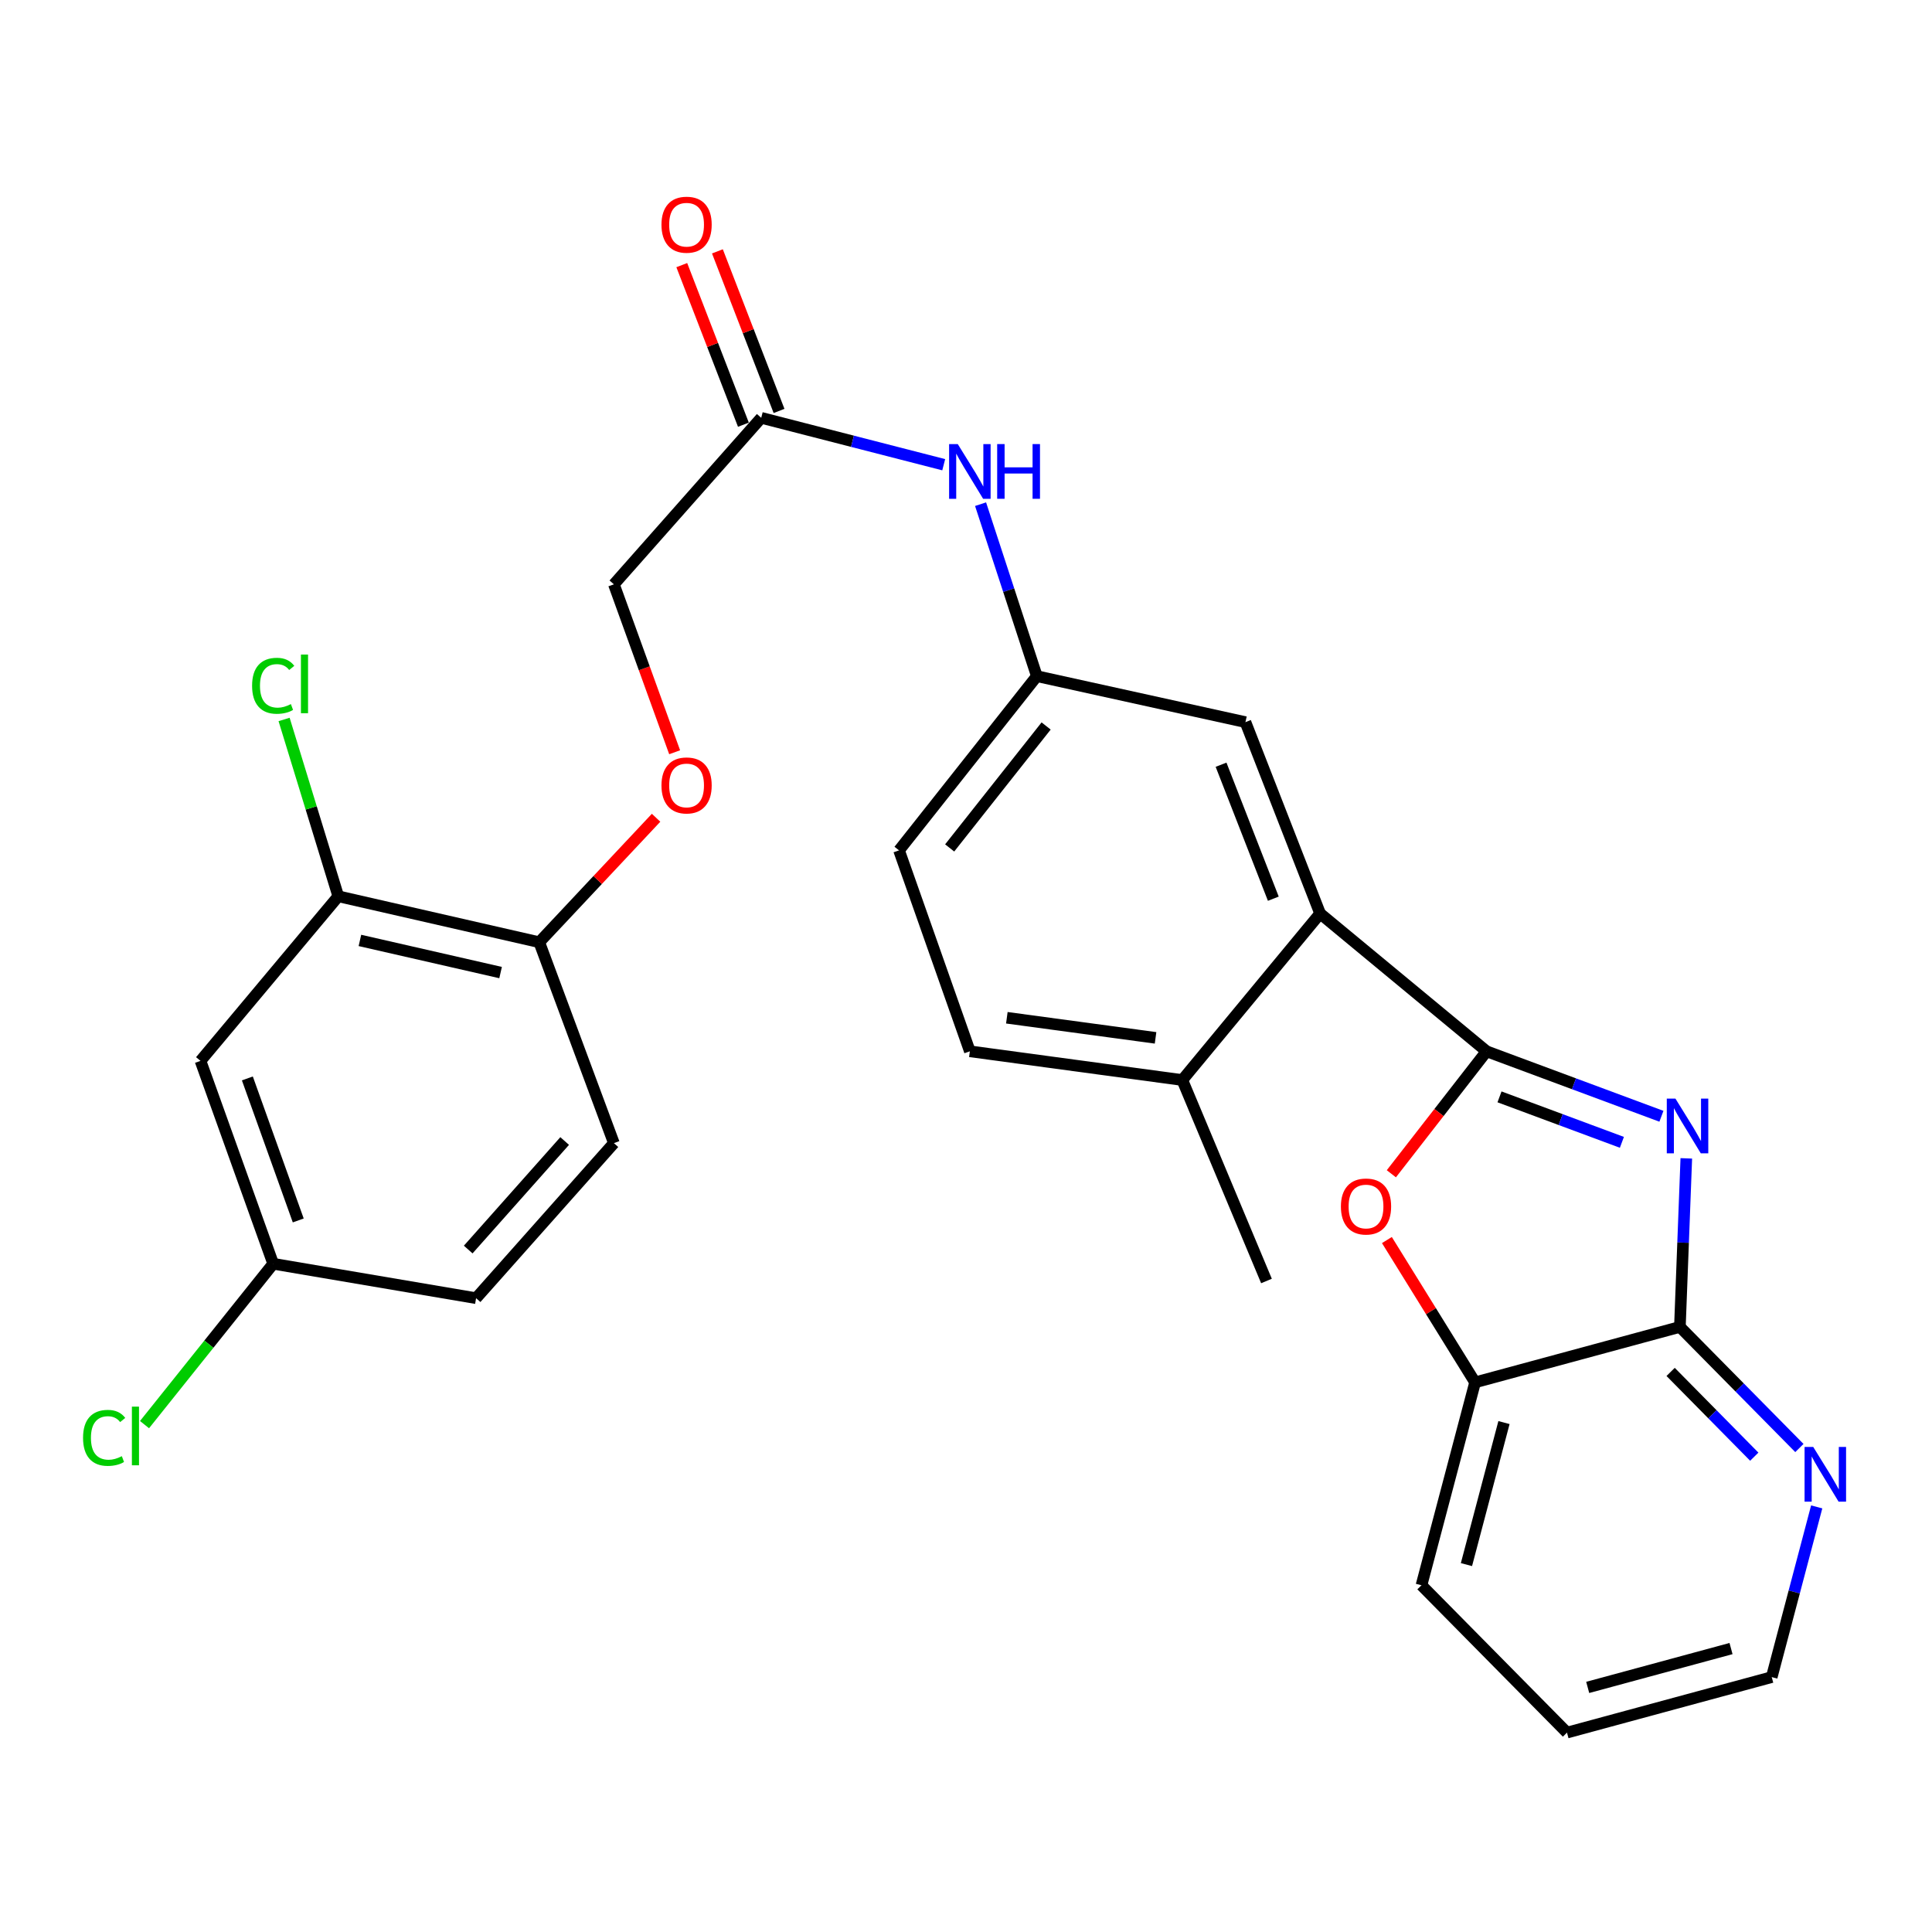 <?xml version='1.0' encoding='iso-8859-1'?>
<svg version='1.1' baseProfile='full'
              xmlns='http://www.w3.org/2000/svg'
                      xmlns:rdkit='http://www.rdkit.org/xml'
                      xmlns:xlink='http://www.w3.org/1999/xlink'
                  xml:space='preserve'
width='1000px' height='1000px' viewBox='0 0 1000 1000'>
<!-- END OF HEADER -->
<rect style='opacity:1.0;fill:#FFFFFF;stroke:none' width='1000' height='1000' x='0' y='0'> </rect>
<path class='bond-0' d='M 769.456,544.156 L 814.704,560.968' style='fill:none;fill-rule:evenodd;stroke:#000000;stroke-width:6px;stroke-linecap:butt;stroke-linejoin:miter;stroke-opacity:1' />
<path class='bond-0' d='M 814.704,560.968 L 859.952,577.781' style='fill:none;fill-rule:evenodd;stroke:#0000FF;stroke-width:6px;stroke-linecap:butt;stroke-linejoin:miter;stroke-opacity:1' />
<path class='bond-0' d='M 776.143,567.735 L 807.817,579.503' style='fill:none;fill-rule:evenodd;stroke:#000000;stroke-width:6px;stroke-linecap:butt;stroke-linejoin:miter;stroke-opacity:1' />
<path class='bond-0' d='M 807.817,579.503 L 839.49,591.272' style='fill:none;fill-rule:evenodd;stroke:#0000FF;stroke-width:6px;stroke-linecap:butt;stroke-linejoin:miter;stroke-opacity:1' />
<path class='bond-1' d='M 769.456,544.156 L 744.809,575.849' style='fill:none;fill-rule:evenodd;stroke:#000000;stroke-width:6px;stroke-linecap:butt;stroke-linejoin:miter;stroke-opacity:1' />
<path class='bond-1' d='M 744.809,575.849 L 720.162,607.542' style='fill:none;fill-rule:evenodd;stroke:#FF0000;stroke-width:6px;stroke-linecap:butt;stroke-linejoin:miter;stroke-opacity:1' />
<path class='bond-3' d='M 769.456,544.156 L 683.287,472.839' style='fill:none;fill-rule:evenodd;stroke:#000000;stroke-width:6px;stroke-linecap:butt;stroke-linejoin:miter;stroke-opacity:1' />
<path class='bond-2' d='M 872.828,599.564 L 871.169,643.188' style='fill:none;fill-rule:evenodd;stroke:#0000FF;stroke-width:6px;stroke-linecap:butt;stroke-linejoin:miter;stroke-opacity:1' />
<path class='bond-2' d='M 871.169,643.188 L 869.511,686.811' style='fill:none;fill-rule:evenodd;stroke:#000000;stroke-width:6px;stroke-linecap:butt;stroke-linejoin:miter;stroke-opacity:1' />
<path class='bond-4' d='M 717.854,641.843 L 740.678,678.679' style='fill:none;fill-rule:evenodd;stroke:#FF0000;stroke-width:6px;stroke-linecap:butt;stroke-linejoin:miter;stroke-opacity:1' />
<path class='bond-4' d='M 740.678,678.679 L 763.502,715.516' style='fill:none;fill-rule:evenodd;stroke:#000000;stroke-width:6px;stroke-linecap:butt;stroke-linejoin:miter;stroke-opacity:1' />
<path class='bond-7' d='M 869.511,686.811 L 900.437,718.153' style='fill:none;fill-rule:evenodd;stroke:#000000;stroke-width:6px;stroke-linecap:butt;stroke-linejoin:miter;stroke-opacity:1' />
<path class='bond-7' d='M 900.437,718.153 L 931.363,749.494' style='fill:none;fill-rule:evenodd;stroke:#0000FF;stroke-width:6px;stroke-linecap:butt;stroke-linejoin:miter;stroke-opacity:1' />
<path class='bond-7' d='M 864.714,710.102 L 886.362,732.041' style='fill:none;fill-rule:evenodd;stroke:#000000;stroke-width:6px;stroke-linecap:butt;stroke-linejoin:miter;stroke-opacity:1' />
<path class='bond-7' d='M 886.362,732.041 L 908.01,753.98' style='fill:none;fill-rule:evenodd;stroke:#0000FF;stroke-width:6px;stroke-linecap:butt;stroke-linejoin:miter;stroke-opacity:1' />
<path class='bond-28' d='M 869.511,686.811 L 763.502,715.516' style='fill:none;fill-rule:evenodd;stroke:#000000;stroke-width:6px;stroke-linecap:butt;stroke-linejoin:miter;stroke-opacity:1' />
<path class='bond-11' d='M 683.287,472.839 L 644.641,373.773' style='fill:none;fill-rule:evenodd;stroke:#000000;stroke-width:6px;stroke-linecap:butt;stroke-linejoin:miter;stroke-opacity:1' />
<path class='bond-11' d='M 659.069,465.165 L 632.016,395.819' style='fill:none;fill-rule:evenodd;stroke:#000000;stroke-width:6px;stroke-linecap:butt;stroke-linejoin:miter;stroke-opacity:1' />
<path class='bond-12' d='M 683.287,472.839 L 611.96,559.019' style='fill:none;fill-rule:evenodd;stroke:#000000;stroke-width:6px;stroke-linecap:butt;stroke-linejoin:miter;stroke-opacity:1' />
<path class='bond-24' d='M 763.502,715.516 L 735.753,820.536' style='fill:none;fill-rule:evenodd;stroke:#000000;stroke-width:6px;stroke-linecap:butt;stroke-linejoin:miter;stroke-opacity:1' />
<path class='bond-24' d='M 778.457,736.32 L 759.033,809.834' style='fill:none;fill-rule:evenodd;stroke:#000000;stroke-width:6px;stroke-linecap:butt;stroke-linejoin:miter;stroke-opacity:1' />
<path class='bond-5' d='M 175.095,463.919 L 279.115,487.691' style='fill:none;fill-rule:evenodd;stroke:#000000;stroke-width:6px;stroke-linecap:butt;stroke-linejoin:miter;stroke-opacity:1' />
<path class='bond-5' d='M 186.292,486.761 L 259.106,503.402' style='fill:none;fill-rule:evenodd;stroke:#000000;stroke-width:6px;stroke-linecap:butt;stroke-linejoin:miter;stroke-opacity:1' />
<path class='bond-8' d='M 175.095,463.919 L 103.778,549.11' style='fill:none;fill-rule:evenodd;stroke:#000000;stroke-width:6px;stroke-linecap:butt;stroke-linejoin:miter;stroke-opacity:1' />
<path class='bond-20' d='M 175.095,463.919 L 161.07,418.155' style='fill:none;fill-rule:evenodd;stroke:#000000;stroke-width:6px;stroke-linecap:butt;stroke-linejoin:miter;stroke-opacity:1' />
<path class='bond-20' d='M 161.07,418.155 L 147.046,372.392' style='fill:none;fill-rule:evenodd;stroke:#00CC00;stroke-width:6px;stroke-linecap:butt;stroke-linejoin:miter;stroke-opacity:1' />
<path class='bond-6' d='M 394.01,216.265 L 441.24,228.402' style='fill:none;fill-rule:evenodd;stroke:#000000;stroke-width:6px;stroke-linecap:butt;stroke-linejoin:miter;stroke-opacity:1' />
<path class='bond-6' d='M 441.24,228.402 L 488.469,240.538' style='fill:none;fill-rule:evenodd;stroke:#0000FF;stroke-width:6px;stroke-linecap:butt;stroke-linejoin:miter;stroke-opacity:1' />
<path class='bond-15' d='M 403.233,212.703 L 387.283,171.402' style='fill:none;fill-rule:evenodd;stroke:#000000;stroke-width:6px;stroke-linecap:butt;stroke-linejoin:miter;stroke-opacity:1' />
<path class='bond-15' d='M 387.283,171.402 L 371.334,130.101' style='fill:none;fill-rule:evenodd;stroke:#FF0000;stroke-width:6px;stroke-linecap:butt;stroke-linejoin:miter;stroke-opacity:1' />
<path class='bond-15' d='M 384.788,219.827 L 368.838,178.526' style='fill:none;fill-rule:evenodd;stroke:#000000;stroke-width:6px;stroke-linecap:butt;stroke-linejoin:miter;stroke-opacity:1' />
<path class='bond-15' d='M 368.838,178.526 L 352.888,137.225' style='fill:none;fill-rule:evenodd;stroke:#FF0000;stroke-width:6px;stroke-linecap:butt;stroke-linejoin:miter;stroke-opacity:1' />
<path class='bond-19' d='M 394.01,216.265 L 317.75,302.445' style='fill:none;fill-rule:evenodd;stroke:#000000;stroke-width:6px;stroke-linecap:butt;stroke-linejoin:miter;stroke-opacity:1' />
<path class='bond-25' d='M 940.324,779.968 L 928.684,824.018' style='fill:none;fill-rule:evenodd;stroke:#0000FF;stroke-width:6px;stroke-linecap:butt;stroke-linejoin:miter;stroke-opacity:1' />
<path class='bond-25' d='M 928.684,824.018 L 917.044,868.069' style='fill:none;fill-rule:evenodd;stroke:#000000;stroke-width:6px;stroke-linecap:butt;stroke-linejoin:miter;stroke-opacity:1' />
<path class='bond-31' d='M 103.778,549.11 L 141.403,654.119' style='fill:none;fill-rule:evenodd;stroke:#000000;stroke-width:6px;stroke-linecap:butt;stroke-linejoin:miter;stroke-opacity:1' />
<path class='bond-31' d='M 128.036,558.192 L 154.374,631.698' style='fill:none;fill-rule:evenodd;stroke:#000000;stroke-width:6px;stroke-linecap:butt;stroke-linejoin:miter;stroke-opacity:1' />
<path class='bond-9' d='M 507.541,260.961 L 522.104,305.47' style='fill:none;fill-rule:evenodd;stroke:#0000FF;stroke-width:6px;stroke-linecap:butt;stroke-linejoin:miter;stroke-opacity:1' />
<path class='bond-9' d='M 522.104,305.47 L 536.666,349.979' style='fill:none;fill-rule:evenodd;stroke:#000000;stroke-width:6px;stroke-linecap:butt;stroke-linejoin:miter;stroke-opacity:1' />
<path class='bond-10' d='M 279.115,487.691 L 309.352,455.48' style='fill:none;fill-rule:evenodd;stroke:#000000;stroke-width:6px;stroke-linecap:butt;stroke-linejoin:miter;stroke-opacity:1' />
<path class='bond-10' d='M 309.352,455.48 L 339.589,423.27' style='fill:none;fill-rule:evenodd;stroke:#FF0000;stroke-width:6px;stroke-linecap:butt;stroke-linejoin:miter;stroke-opacity:1' />
<path class='bond-16' d='M 279.115,487.691 L 317.75,591.689' style='fill:none;fill-rule:evenodd;stroke:#000000;stroke-width:6px;stroke-linecap:butt;stroke-linejoin:miter;stroke-opacity:1' />
<path class='bond-13' d='M 644.641,373.773 L 536.666,349.979' style='fill:none;fill-rule:evenodd;stroke:#000000;stroke-width:6px;stroke-linecap:butt;stroke-linejoin:miter;stroke-opacity:1' />
<path class='bond-17' d='M 611.96,559.019 L 501.996,544.156' style='fill:none;fill-rule:evenodd;stroke:#000000;stroke-width:6px;stroke-linecap:butt;stroke-linejoin:miter;stroke-opacity:1' />
<path class='bond-17' d='M 598.114,537.194 L 521.139,526.79' style='fill:none;fill-rule:evenodd;stroke:#000000;stroke-width:6px;stroke-linecap:butt;stroke-linejoin:miter;stroke-opacity:1' />
<path class='bond-26' d='M 611.96,559.019 L 655.527,663.039' style='fill:none;fill-rule:evenodd;stroke:#000000;stroke-width:6px;stroke-linecap:butt;stroke-linejoin:miter;stroke-opacity:1' />
<path class='bond-29' d='M 536.666,349.979 L 465.338,440.146' style='fill:none;fill-rule:evenodd;stroke:#000000;stroke-width:6px;stroke-linecap:butt;stroke-linejoin:miter;stroke-opacity:1' />
<path class='bond-29' d='M 541.475,375.772 L 491.545,438.889' style='fill:none;fill-rule:evenodd;stroke:#000000;stroke-width:6px;stroke-linecap:butt;stroke-linejoin:miter;stroke-opacity:1' />
<path class='bond-14' d='M 349.195,389.369 L 333.472,345.907' style='fill:none;fill-rule:evenodd;stroke:#FF0000;stroke-width:6px;stroke-linecap:butt;stroke-linejoin:miter;stroke-opacity:1' />
<path class='bond-14' d='M 333.472,345.907 L 317.75,302.445' style='fill:none;fill-rule:evenodd;stroke:#000000;stroke-width:6px;stroke-linecap:butt;stroke-linejoin:miter;stroke-opacity:1' />
<path class='bond-22' d='M 317.75,591.689 L 246.422,671.937' style='fill:none;fill-rule:evenodd;stroke:#000000;stroke-width:6px;stroke-linecap:butt;stroke-linejoin:miter;stroke-opacity:1' />
<path class='bond-22' d='M 292.272,590.59 L 242.342,646.763' style='fill:none;fill-rule:evenodd;stroke:#000000;stroke-width:6px;stroke-linecap:butt;stroke-linejoin:miter;stroke-opacity:1' />
<path class='bond-21' d='M 501.996,544.156 L 465.338,440.146' style='fill:none;fill-rule:evenodd;stroke:#000000;stroke-width:6px;stroke-linecap:butt;stroke-linejoin:miter;stroke-opacity:1' />
<path class='bond-18' d='M 141.403,654.119 L 246.422,671.937' style='fill:none;fill-rule:evenodd;stroke:#000000;stroke-width:6px;stroke-linecap:butt;stroke-linejoin:miter;stroke-opacity:1' />
<path class='bond-23' d='M 141.403,654.119 L 108.102,695.752' style='fill:none;fill-rule:evenodd;stroke:#000000;stroke-width:6px;stroke-linecap:butt;stroke-linejoin:miter;stroke-opacity:1' />
<path class='bond-23' d='M 108.102,695.752 L 74.801,737.386' style='fill:none;fill-rule:evenodd;stroke:#00CC00;stroke-width:6px;stroke-linecap:butt;stroke-linejoin:miter;stroke-opacity:1' />
<path class='bond-27' d='M 735.753,820.536 L 811.069,896.796' style='fill:none;fill-rule:evenodd;stroke:#000000;stroke-width:6px;stroke-linecap:butt;stroke-linejoin:miter;stroke-opacity:1' />
<path class='bond-30' d='M 917.044,868.069 L 811.069,896.796' style='fill:none;fill-rule:evenodd;stroke:#000000;stroke-width:6px;stroke-linecap:butt;stroke-linejoin:miter;stroke-opacity:1' />
<path class='bond-30' d='M 895.975,853.293 L 821.792,873.402' style='fill:none;fill-rule:evenodd;stroke:#000000;stroke-width:6px;stroke-linecap:butt;stroke-linejoin:miter;stroke-opacity:1' />
<path  class='atom-1' d='M 867.206 568.642
L 876.486 583.642
Q 877.406 585.122, 878.886 587.802
Q 880.366 590.482, 880.446 590.642
L 880.446 568.642
L 884.206 568.642
L 884.206 596.962
L 880.326 596.962
L 870.366 580.562
Q 869.206 578.642, 867.966 576.442
Q 866.766 574.242, 866.406 573.562
L 866.406 596.962
L 862.726 596.962
L 862.726 568.642
L 867.206 568.642
' fill='#0000FF'/>
<path  class='atom-2' d='M 694.049 624.483
Q 694.049 617.683, 697.409 613.883
Q 700.769 610.083, 707.049 610.083
Q 713.329 610.083, 716.689 613.883
Q 720.049 617.683, 720.049 624.483
Q 720.049 631.363, 716.649 635.283
Q 713.249 639.163, 707.049 639.163
Q 700.809 639.163, 697.409 635.283
Q 694.049 631.403, 694.049 624.483
M 707.049 635.963
Q 711.369 635.963, 713.689 633.083
Q 716.049 630.163, 716.049 624.483
Q 716.049 618.923, 713.689 616.123
Q 711.369 613.283, 707.049 613.283
Q 702.729 613.283, 700.369 616.083
Q 698.049 618.883, 698.049 624.483
Q 698.049 630.203, 700.369 633.083
Q 702.729 635.963, 707.049 635.963
' fill='#FF0000'/>
<path  class='atom-8' d='M 938.522 748.933
L 947.802 763.933
Q 948.722 765.413, 950.202 768.093
Q 951.682 770.773, 951.762 770.933
L 951.762 748.933
L 955.522 748.933
L 955.522 777.253
L 951.642 777.253
L 941.682 760.853
Q 940.522 758.933, 939.282 756.733
Q 938.082 754.533, 937.722 753.853
L 937.722 777.253
L 934.042 777.253
L 934.042 748.933
L 938.522 748.933
' fill='#0000FF'/>
<path  class='atom-10' d='M 495.736 229.854
L 505.016 244.854
Q 505.936 246.334, 507.416 249.014
Q 508.896 251.694, 508.976 251.854
L 508.976 229.854
L 512.736 229.854
L 512.736 258.174
L 508.856 258.174
L 498.896 241.774
Q 497.736 239.854, 496.496 237.654
Q 495.296 235.454, 494.936 234.774
L 494.936 258.174
L 491.256 258.174
L 491.256 229.854
L 495.736 229.854
' fill='#0000FF'/>
<path  class='atom-10' d='M 516.136 229.854
L 519.976 229.854
L 519.976 241.894
L 534.456 241.894
L 534.456 229.854
L 538.296 229.854
L 538.296 258.174
L 534.456 258.174
L 534.456 245.094
L 519.976 245.094
L 519.976 258.174
L 516.136 258.174
L 516.136 229.854
' fill='#0000FF'/>
<path  class='atom-15' d='M 342.375 406.534
Q 342.375 399.734, 345.735 395.934
Q 349.095 392.134, 355.375 392.134
Q 361.655 392.134, 365.015 395.934
Q 368.375 399.734, 368.375 406.534
Q 368.375 413.414, 364.975 417.334
Q 361.575 421.214, 355.375 421.214
Q 349.135 421.214, 345.735 417.334
Q 342.375 413.454, 342.375 406.534
M 355.375 418.014
Q 359.695 418.014, 362.015 415.134
Q 364.375 412.214, 364.375 406.534
Q 364.375 400.974, 362.015 398.174
Q 359.695 395.334, 355.375 395.334
Q 351.055 395.334, 348.695 398.134
Q 346.375 400.934, 346.375 406.534
Q 346.375 412.254, 348.695 415.134
Q 351.055 418.014, 355.375 418.014
' fill='#FF0000'/>
<path  class='atom-16' d='M 342.375 116.302
Q 342.375 109.502, 345.735 105.702
Q 349.095 101.902, 355.375 101.902
Q 361.655 101.902, 365.015 105.702
Q 368.375 109.502, 368.375 116.302
Q 368.375 123.182, 364.975 127.102
Q 361.575 130.982, 355.375 130.982
Q 349.135 130.982, 345.735 127.102
Q 342.375 123.222, 342.375 116.302
M 355.375 127.782
Q 359.695 127.782, 362.015 124.902
Q 364.375 121.982, 364.375 116.302
Q 364.375 110.742, 362.015 107.942
Q 359.695 105.102, 355.375 105.102
Q 351.055 105.102, 348.695 107.902
Q 346.375 110.702, 346.375 116.302
Q 346.375 122.022, 348.695 124.902
Q 351.055 127.782, 355.375 127.782
' fill='#FF0000'/>
<path  class='atom-21' d='M 130.483 354.957
Q 130.483 347.917, 133.763 344.237
Q 137.083 340.517, 143.363 340.517
Q 149.203 340.517, 152.323 344.637
L 149.683 346.797
Q 147.403 343.797, 143.363 343.797
Q 139.083 343.797, 136.803 346.677
Q 134.563 349.517, 134.563 354.957
Q 134.563 360.557, 136.883 363.437
Q 139.243 366.317, 143.803 366.317
Q 146.923 366.317, 150.563 364.437
L 151.683 367.437
Q 150.203 368.397, 147.963 368.957
Q 145.723 369.517, 143.243 369.517
Q 137.083 369.517, 133.763 365.757
Q 130.483 361.997, 130.483 354.957
' fill='#00CC00'/>
<path  class='atom-21' d='M 155.763 338.797
L 159.443 338.797
L 159.443 369.157
L 155.763 369.157
L 155.763 338.797
' fill='#00CC00'/>
<path  class='atom-24' d='M 42.988 744.234
Q 42.988 737.194, 46.268 733.514
Q 49.588 729.794, 55.868 729.794
Q 61.708 729.794, 64.828 733.914
L 62.188 736.074
Q 59.908 733.074, 55.868 733.074
Q 51.588 733.074, 49.308 735.954
Q 47.068 738.794, 47.068 744.234
Q 47.068 749.834, 49.388 752.714
Q 51.748 755.594, 56.308 755.594
Q 59.428 755.594, 63.068 753.714
L 64.188 756.714
Q 62.708 757.674, 60.468 758.234
Q 58.228 758.794, 55.748 758.794
Q 49.588 758.794, 46.268 755.034
Q 42.988 751.274, 42.988 744.234
' fill='#00CC00'/>
<path  class='atom-24' d='M 68.268 728.074
L 71.948 728.074
L 71.948 758.434
L 68.268 758.434
L 68.268 728.074
' fill='#00CC00'/>
</svg>
